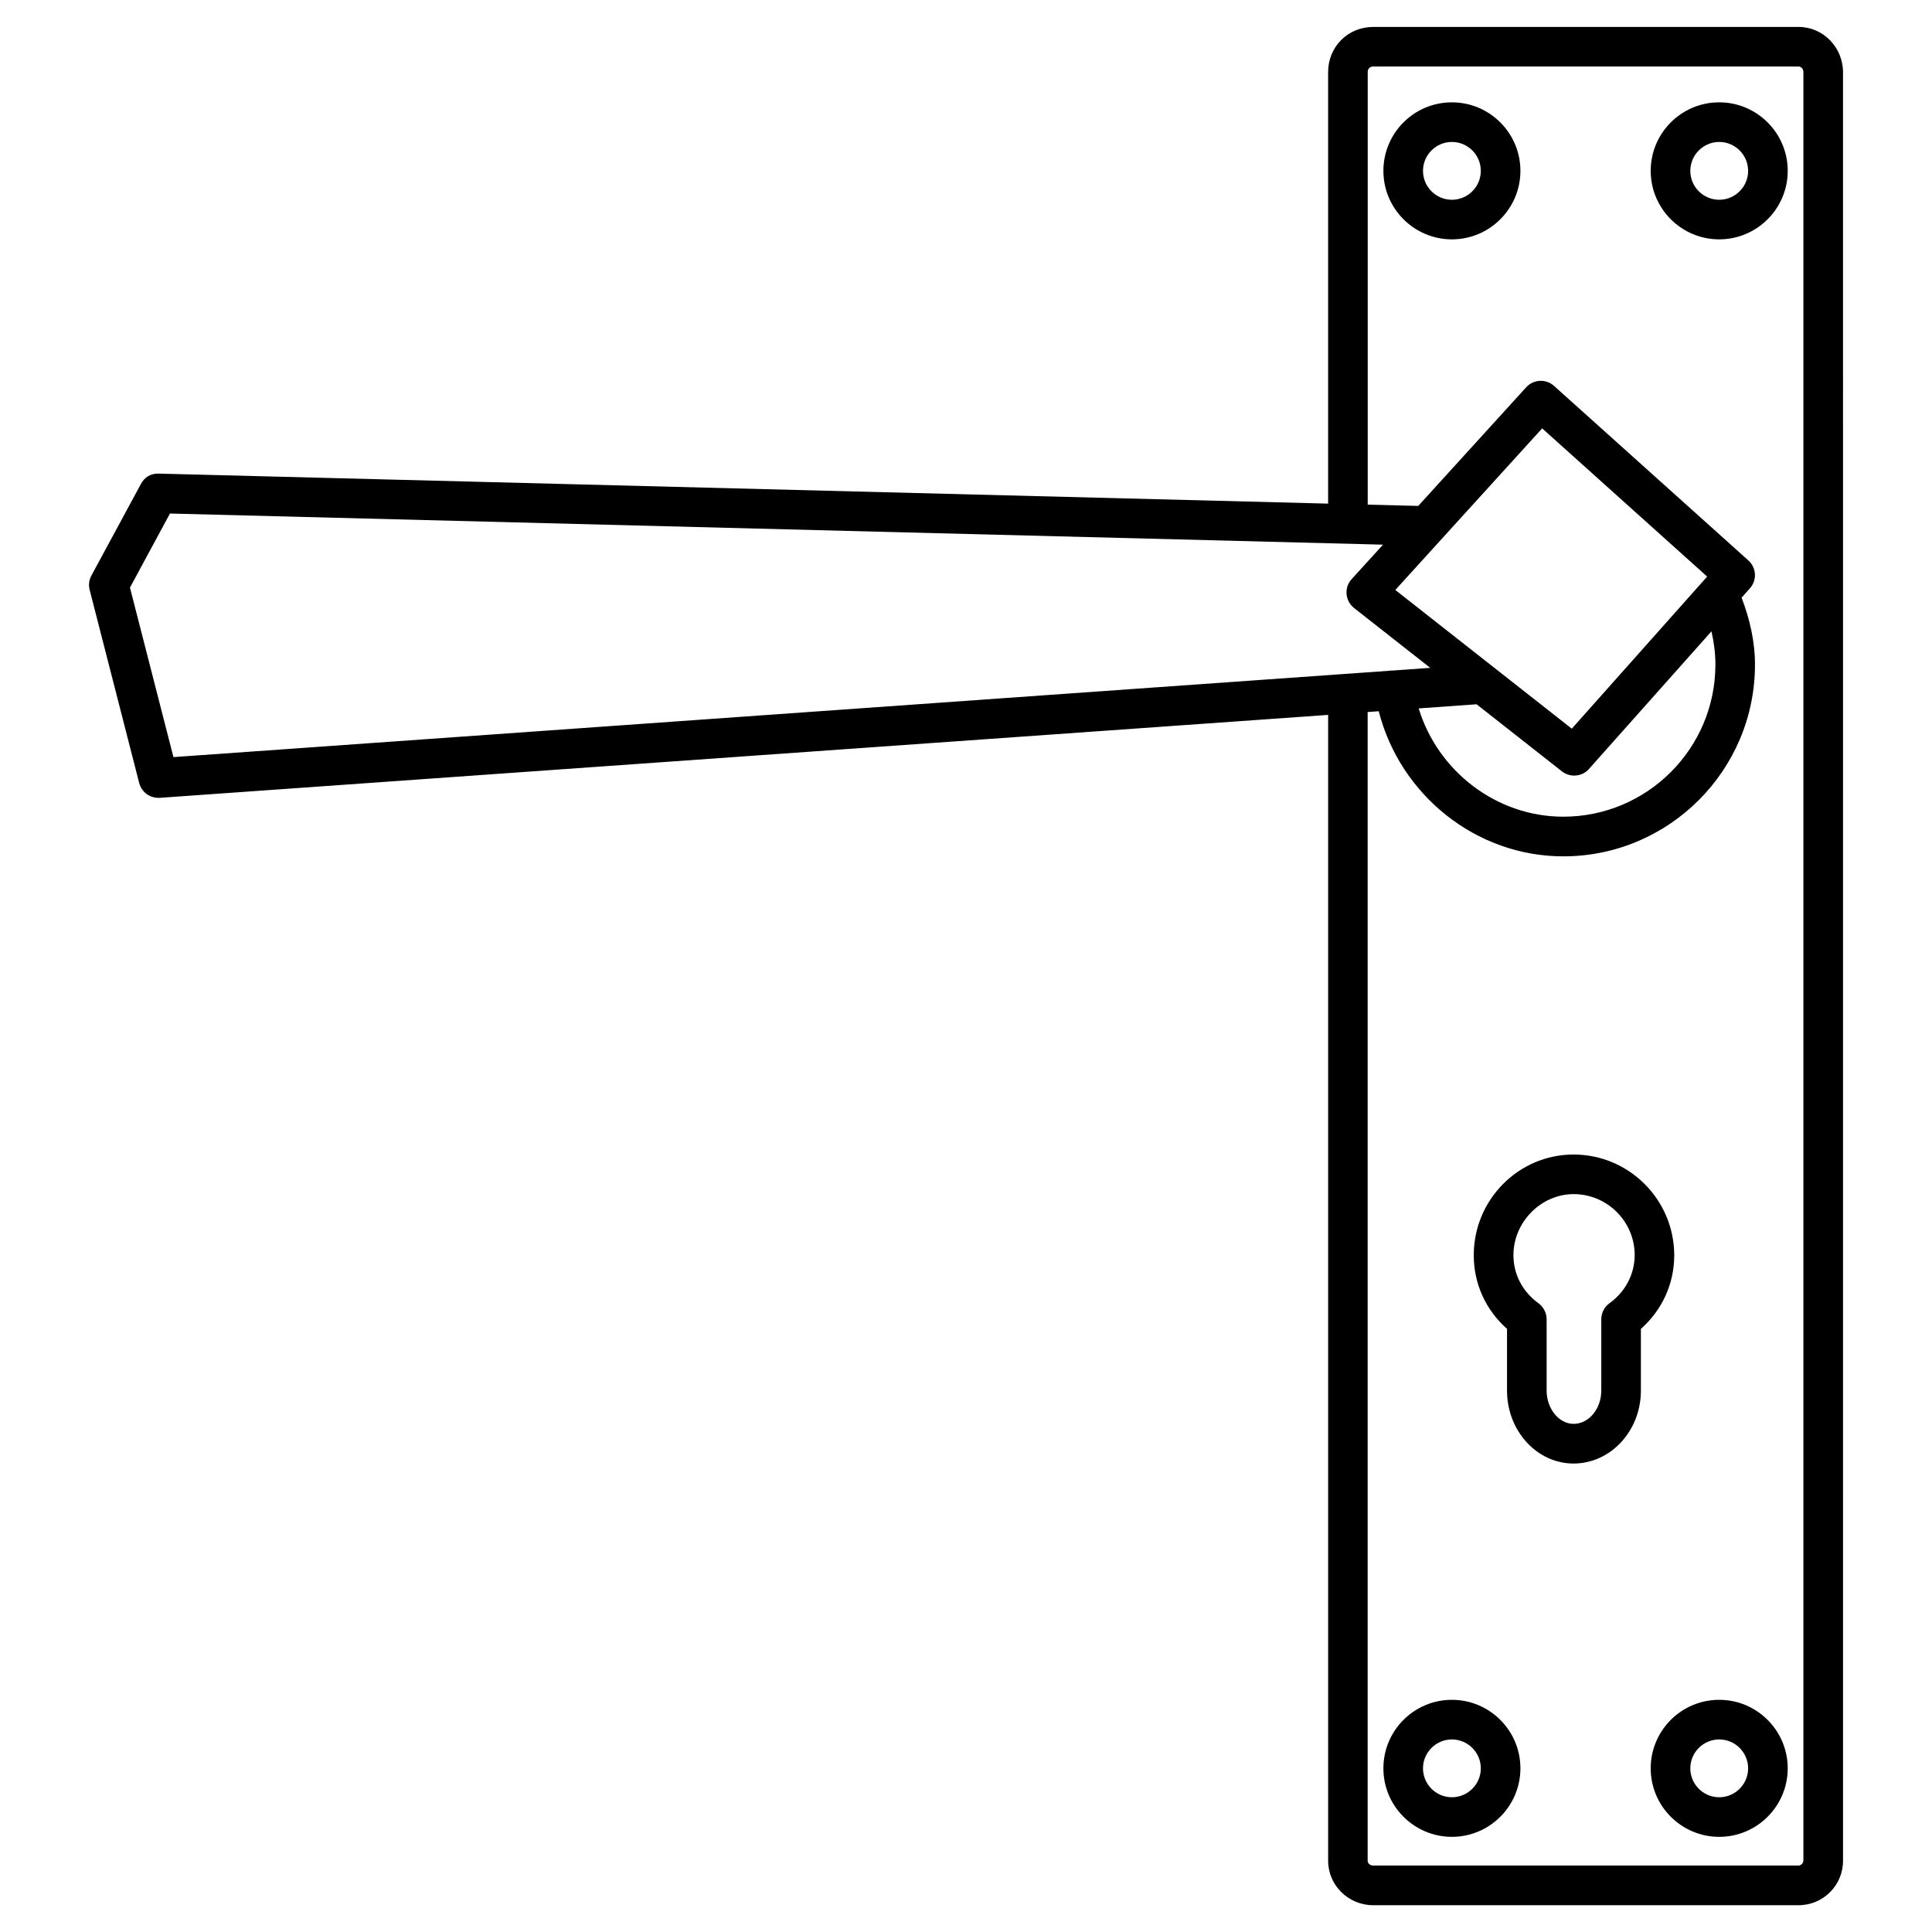 <?xml version="1.0" encoding="UTF-8"?>
<!-- Uploaded to: SVG Repo, www.svgrepo.com, Generator: SVG Repo Mixer Tools -->
<svg fill="#000000" width="800px" height="800px" version="1.1" viewBox="144 144 512 512" xmlns="http://www.w3.org/2000/svg">
 <g>
  <path d="m620.64 151.14h-112.73c-6.695 0-11.945 5.246-11.945 11.965v114.36l-309.86-7.953c-2.289-0.082-3.84 1.027-4.766 2.75l-13.117 24.266c-0.629 1.176-0.797 2.519-0.461 3.801l13.121 51.156c0.586 2.332 2.703 3.949 5.078 3.949h0.379l309.63-21.98v303.67c0 6.508 5.375 11.777 11.945 11.777h112.73c6.508 0 11.777-5.269 11.777-11.777l-0.004-474.02c-0.02-6.59-5.289-11.965-11.777-11.965zm-442.2 148.58 10.602-19.629 321.47 8.25-8.312 9.133c-0.988 1.07-1.469 2.519-1.344 3.969 0.125 1.449 0.84 2.793 1.996 3.695l20.172 15.848-10.203 0.734c-0.082 0-0.125-0.062-0.211-0.062-0.062 0-0.082 0.062-0.125 0.082l-322.52 22.902zm420.16 20.406c0 22.23-18.074 40.305-40.305 40.305-17.719 0-33.23-12.027-38.332-28.695l15.262-1.09c0.02 0 0.043-0.02 0.062-0.02l22.652 17.801c0.965 0.754 2.098 1.113 3.234 1.113 1.449 0 2.898-0.586 3.926-1.762l32.453-36.465c0.668 2.891 1.047 5.832 1.047 8.812zm-38.059 16.98-46.77-36.758 38.918-42.824 43.727 39.277zm61.359 300c0 0.652-0.609 1.281-1.281 1.281h-112.73c-0.902 0-1.449-0.652-1.449-1.281v-304.41l2.938-0.211c5.668 22.188 25.758 38.457 48.91 38.457 28.004 0 50.801-22.797 50.801-50.801 0-6.109-1.363-12.027-3.547-17.758l2.203-2.477c1.93-2.164 1.742-5.457-0.418-7.391l-51.492-46.246c-2.141-1.93-5.457-1.762-7.391 0.379l-28.59 31.426-13.395-0.336v-114.64c0-0.883 0.586-1.469 1.449-1.469h112.73c0.609 0 1.281 0.547 1.281 1.469v474z"/>
  <path d="m528.77 594.47c-10.035 0-18.156 8.145-18.156 18.156s8.145 18.156 18.156 18.156 18.156-8.145 18.156-18.156-8.145-18.156-18.156-18.156zm0 25.82c-4.219 0-7.66-3.441-7.66-7.66s3.441-7.66 7.66-7.66 7.66 3.441 7.66 7.66-3.441 7.66-7.66 7.66z"/>
  <path d="m599.61 594.47c-10.035 0-18.156 8.145-18.156 18.156s8.145 18.156 18.156 18.156 18.156-8.145 18.156-18.156-8.145-18.156-18.156-18.156zm0 25.82c-4.219 0-7.66-3.441-7.66-7.66s3.441-7.66 7.66-7.66 7.66 3.441 7.66 7.66-3.441 7.66-7.66 7.66z"/>
  <path d="m528.77 171.12c-10.035 0-18.156 8.145-18.156 18.156 0 10.012 8.145 18.156 18.156 18.156s18.156-8.145 18.156-18.156c0-10.012-8.145-18.156-18.156-18.156zm0 25.82c-4.219 0-7.66-3.441-7.66-7.66s3.441-7.66 7.66-7.66 7.66 3.441 7.66 7.66-3.441 7.66-7.66 7.66z"/>
  <path d="m599.61 171.12c-10.035 0-18.156 8.145-18.156 18.156 0 10.012 8.145 18.156 18.156 18.156s18.156-8.145 18.156-18.156c0-10.012-8.145-18.156-18.156-18.156zm0 25.82c-4.219 0-7.66-3.441-7.66-7.66s3.441-7.66 7.66-7.66 7.66 3.441 7.66 7.66-3.441 7.66-7.66 7.66z"/>
  <path d="m561.01 449.96c-14.57 0-26.449 11.965-26.449 26.68 0 7.559 3.168 14.527 8.816 19.523v16.375c0 10.645 7.914 19.312 17.633 19.312 9.844 0 17.844-8.668 17.844-19.312v-16.375c5.648-4.996 8.836-11.965 8.836-19.523-0.02-14.715-11.984-26.68-26.68-26.68zm9.531 39.402c-1.363 0.988-2.184 2.582-2.184 4.262v18.895c0 4.848-3.297 8.816-7.348 8.816-3.883 0-7.137-4.031-7.137-8.816v-18.895c0-1.68-0.82-3.273-2.184-4.262-4.199-3.043-6.613-7.66-6.613-12.723 0-8.773 7.305-16.184 15.953-16.184 8.922 0 16.184 7.262 16.184 16.184-0.039 5.059-2.453 9.676-6.672 12.723z"/>
 </g>
</svg>